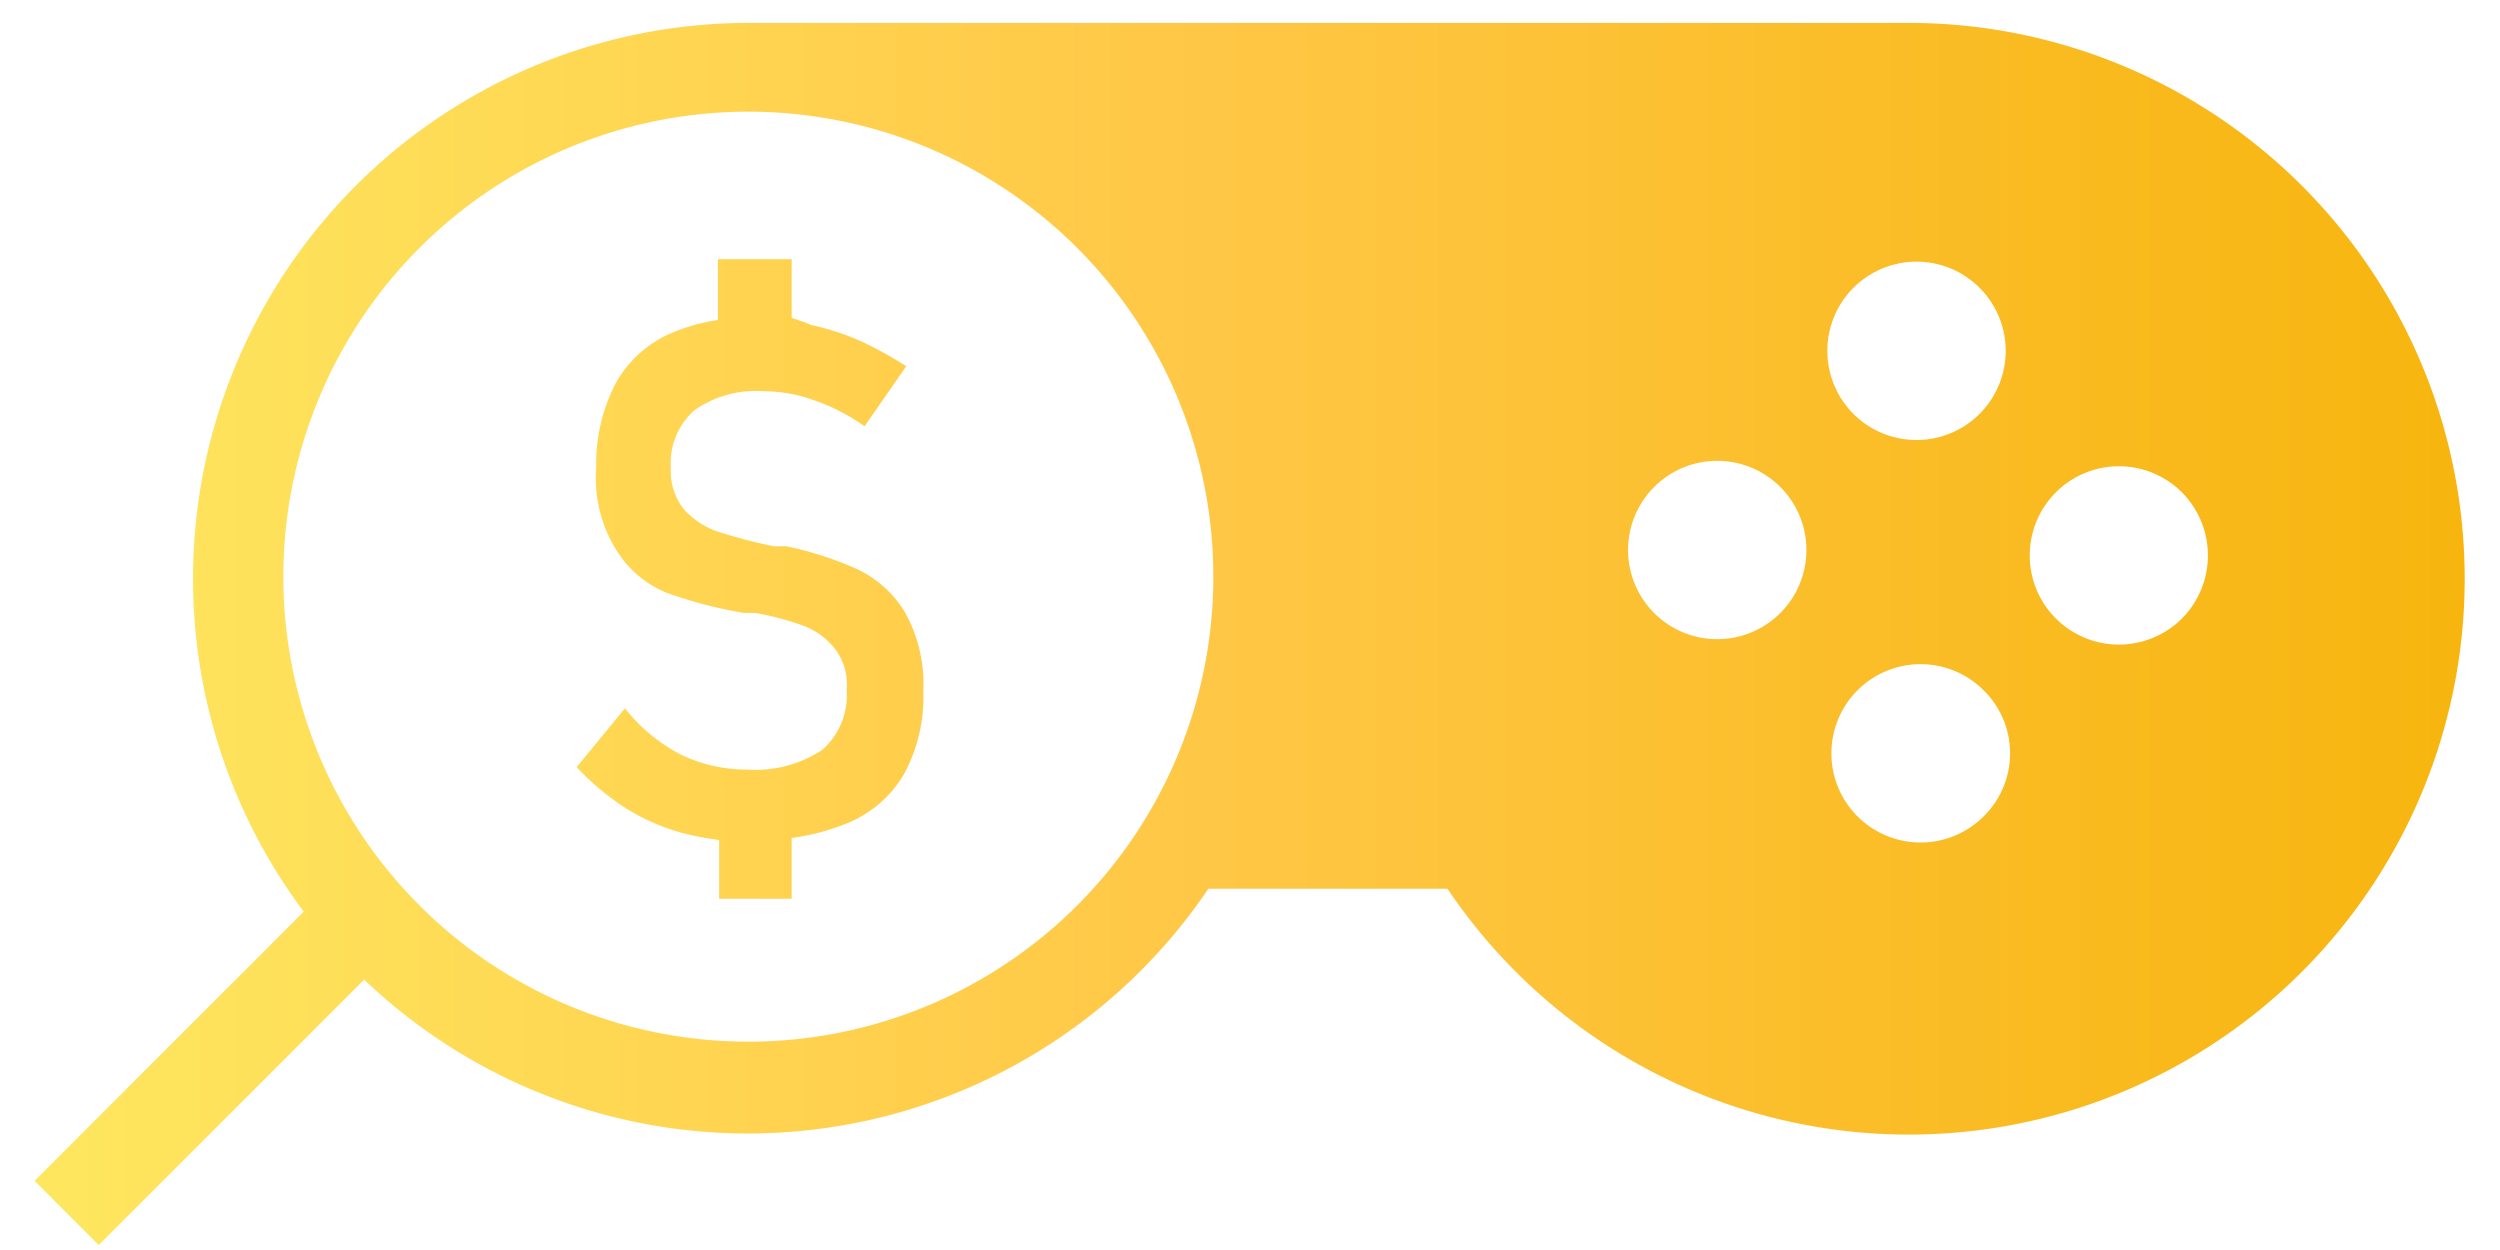 <svg xmlns="http://www.w3.org/2000/svg" xmlns:xlink="http://www.w3.org/1999/xlink" viewBox="0 0 60 30"><defs><style>.cls-1{fill:url(#未命名漸層_2);}.cls-2{fill:url(#未命名漸層_2-2);}</style><linearGradient id="未命名漸層_2" x1="0.83" y1="15.21" x2="59.17" y2="15.21" gradientUnits="userSpaceOnUse"><stop offset="0" stop-color="#fee75f"/><stop offset="0.48" stop-color="#ffc746"/><stop offset="1" stop-color="#f7b50e"/></linearGradient><linearGradient id="未命名漸層_2-2" x1="0.13" y1="13.88" x2="59.14" y2="13.88" xlink:href="#未命名漸層_2"/></defs><g id="圖層_14" data-name="圖層 14"><path class="cls-1" d="M45.84.55H18A13.34,13.34,0,0,0,7.29,21.88L.83,28.34l1.54,1.54,6.37-6.37A13.33,13.33,0,0,0,29,21.33h5.74A13.34,13.34,0,1,0,45.84.55ZM18,25A11.16,11.16,0,1,1,29.12,13.88,11.16,11.16,0,0,1,18,25ZM42.74,14.7a2.14,2.14,0,1,1,0-3A2.14,2.14,0,0,1,42.74,14.7Zm1.73-7.78a2.14,2.14,0,1,1,0,3A2.14,2.14,0,0,1,44.47,6.92Zm3.15,12.66a2.14,2.14,0,1,1,0-3A2.12,2.12,0,0,1,47.62,19.58Zm4.76-4.75a2.14,2.14,0,1,1,0-3A2.15,2.15,0,0,1,52.38,14.83Z"/><path class="cls-2" d="M20.55,13.65a8.31,8.31,0,0,0-1.68-.54l-.08,0h-.08l-.07,0-.07,0a12.35,12.35,0,0,1-1.34-.35,1.94,1.94,0,0,1-.81-.53,1.46,1.46,0,0,1-.32-1h0a1.7,1.7,0,0,1,.56-1.38,2.57,2.57,0,0,1,1.68-.46,3.54,3.54,0,0,1,1.18.21,4.79,4.79,0,0,1,1.23.63l1-1.44a9,9,0,0,0-1.13-.62,6.16,6.16,0,0,0-1.15-.37A5.25,5.25,0,0,0,19,7.63V6.22H17.23V7.68A4.54,4.54,0,0,0,16.1,8a2.77,2.77,0,0,0-1.34,1.23,4.2,4.2,0,0,0-.45,2h0a3.25,3.25,0,0,0,.5,2,2.54,2.54,0,0,0,1.2,1,10.67,10.67,0,0,0,1.84.48h.09l.09,0h.09a6.93,6.93,0,0,1,1.17.31,1.76,1.76,0,0,1,.74.54,1.41,1.41,0,0,1,.29,1h0A1.74,1.74,0,0,1,19.73,18a2.91,2.91,0,0,1-1.8.47,3.63,3.63,0,0,1-1.61-.37A4.13,4.13,0,0,1,15,17l-1.16,1.41a6.19,6.19,0,0,0,1.2,1,5.07,5.07,0,0,0,1.37.59,7.52,7.52,0,0,0,.85.16v1.41H19V20.11a5.25,5.25,0,0,0,1.3-.34,2.8,2.8,0,0,0,1.39-1.18,3.88,3.88,0,0,0,.47-2v0a3.53,3.53,0,0,0-.45-1.91A2.66,2.66,0,0,0,20.55,13.65Z"/></g></svg>